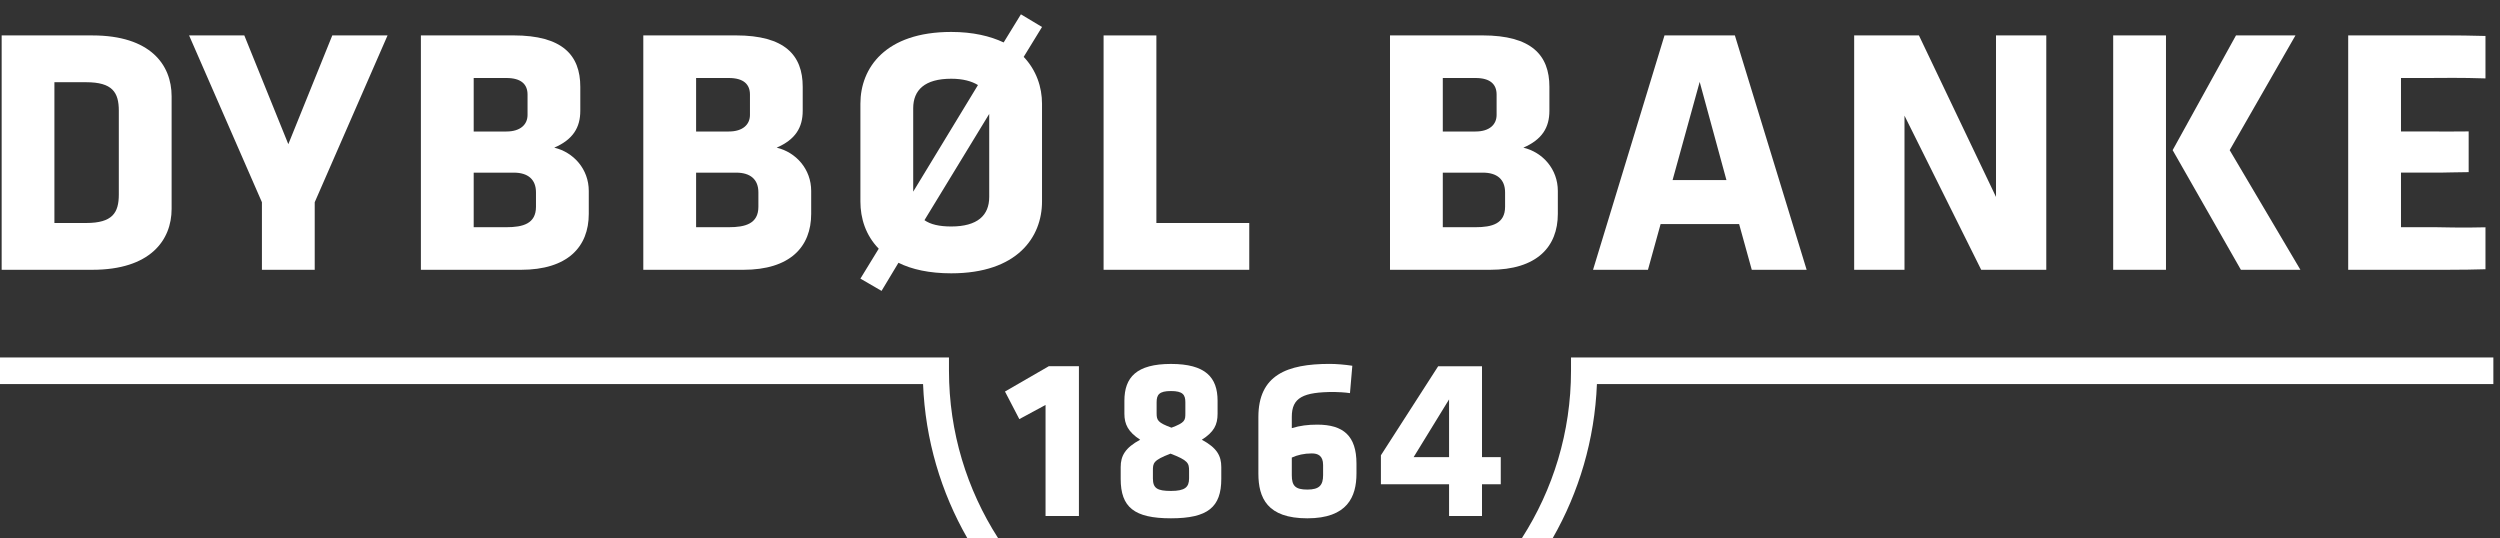 <?xml version="1.0" encoding="UTF-8" standalone="no"?>
<!DOCTYPE svg PUBLIC "-//W3C//DTD SVG 1.1//EN" "http://www.w3.org/Graphics/SVG/1.1/DTD/svg11.dtd">
<svg width="100%" height="100%" viewBox="0 0 2323 500" version="1.1" xmlns="http://www.w3.org/2000/svg" xmlns:xlink="http://www.w3.org/1999/xlink" xml:space="preserve" xmlns:serif="http://www.serif.com/" style="fill-rule:evenodd;clip-rule:evenodd;stroke-linejoin:round;stroke-miterlimit:2;">
    <rect x="0" y="0" width="2323" height="500" fill="#333333" stroke="none"/>
    <g transform="matrix(1,0,0,1,-56.677,-1650.55)">
        <g transform="matrix(41.019,0,0,41.019,167.083,1831.26)">
            <path d="M0,-1.897C0,-2.312 -0.143,-2.543 -0.741,-2.543L-1.459,-2.543L-1.459,0.646L-0.741,0.646C-0.143,0.646 0,0.415 0,-0L0,-1.897ZM-0.598,1.706L-2.654,1.706L-2.654,-3.603L-0.598,-3.603C0.71,-3.603 1.196,-2.942 1.196,-2.224L1.196,0.327C1.196,1.037 0.71,1.706 -0.598,1.706" style="fill:white;fill-rule:nonzero;"/>
        </g>
        <g transform="matrix(41.019,0,0,41.019,349.114,1746.25)">
            <path d="M0,2.248L0,3.779L-1.196,3.779L-1.196,2.248L-2.846,-1.531L-1.595,-1.531L-0.598,0.933L0.398,-1.531L1.65,-1.531L0,2.248Z" style="fill:white;fill-rule:nonzero;"/>
        </g>
        <g transform="matrix(41.019,0,0,41.019,554.709,1755.39)">
            <path d="M0,1.802C0,1.507 -0.183,1.355 -0.502,1.355L-1.411,1.355L-1.411,2.591L-0.67,2.591C-0.295,2.591 0,2.511 0,2.129L0,1.802ZM-0.191,-0.414C-0.191,-0.645 -0.335,-0.789 -0.67,-0.789L-1.411,-0.789L-1.411,0.423L-0.67,0.423C-0.351,0.423 -0.191,0.263 -0.191,0.048L-0.191,-0.414ZM-0.343,3.556L-2.607,3.556L-2.607,-1.754L-0.51,-1.754C0.598,-1.754 1.004,-1.307 1.004,-0.59L1.004,-0.047C1.004,0.335 0.837,0.606 0.414,0.789C0.853,0.893 1.196,1.276 1.196,1.77L1.196,2.288C1.196,3.038 0.717,3.556 -0.343,3.556" style="fill:white;fill-rule:nonzero;"/>
        </g>
        <g transform="matrix(41.019,0,0,41.019,761.372,1755.39)">
            <path d="M0,1.802C0,1.507 -0.183,1.355 -0.502,1.355L-1.411,1.355L-1.411,2.591L-0.67,2.591C-0.295,2.591 0,2.511 0,2.129L0,1.802ZM-0.191,-0.414C-0.191,-0.645 -0.335,-0.789 -0.67,-0.789L-1.411,-0.789L-1.411,0.423L-0.67,0.423C-0.351,0.423 -0.191,0.263 -0.191,0.048L-0.191,-0.414ZM-0.343,3.556L-2.607,3.556L-2.607,-1.754L-0.51,-1.754C0.598,-1.754 1.004,-1.307 1.004,-0.59L1.004,-0.047C1.004,0.335 0.837,0.606 0.414,0.789C0.853,0.893 1.196,1.276 1.196,1.77L1.196,2.288C1.196,3.038 0.717,3.556 -0.343,3.556" style="fill:white;fill-rule:nonzero;"/>
        </g>
        <g transform="matrix(41.019,0,0,41.019,975.86,1751.15)">
            <path d="M0,2.009L0,0.128L-1.467,2.535C-1.331,2.631 -1.132,2.678 -0.861,2.678C-0.263,2.678 0,2.424 0,2.009M-1.722,1.889L-0.255,-0.526C-0.398,-0.614 -0.598,-0.669 -0.861,-0.669C-1.459,-0.669 -1.722,-0.414 -1.722,-0L-1.722,1.889ZM-2.503,3.181C-2.798,2.878 -2.918,2.495 -2.918,2.113L-2.918,-0.104C-2.918,-0.909 -2.359,-1.729 -0.861,-1.729C-0.367,-1.729 0.024,-1.634 0.327,-1.491L0.718,-2.128L1.196,-1.841L0.781,-1.164C1.069,-0.861 1.196,-0.478 1.196,-0.104L1.196,2.113C1.196,2.918 0.638,3.739 -0.861,3.739C-1.355,3.739 -1.754,3.651 -2.056,3.5L-2.439,4.137L-2.918,3.859L-2.503,3.181Z" style="fill:white;fill-rule:nonzero;"/>
        </g>
        <g transform="matrix(41.019,0,0,41.019,1082.13,1683.47)">
            <path d="M0,5.309L0,0L1.196,0L1.196,4.249L3.3,4.249L3.3,5.309L0,5.309Z" style="fill:white;fill-rule:nonzero;"/>
        </g>
        <g transform="matrix(41.019,0,0,41.019,1455.2,1755.39)">
            <path d="M0,1.802C0,1.507 -0.183,1.355 -0.503,1.355L-1.411,1.355L-1.411,2.591L-0.67,2.591C-0.295,2.591 0,2.511 0,2.129L0,1.802ZM-0.192,-0.414C-0.192,-0.645 -0.335,-0.789 -0.67,-0.789L-1.411,-0.789L-1.411,0.423L-0.67,0.423C-0.351,0.423 -0.192,0.263 -0.192,0.048L-0.192,-0.414ZM-0.343,3.556L-2.607,3.556L-2.607,-1.754L-0.511,-1.754C0.598,-1.754 1.004,-1.307 1.004,-0.59L1.004,-0.047C1.004,0.335 0.837,0.606 0.414,0.789C0.853,0.893 1.195,1.276 1.195,1.77L1.195,2.288C1.195,3.038 0.717,3.556 -0.343,3.556" style="fill:white;fill-rule:nonzero;"/>
        </g>
        <g transform="matrix(41.019,0,0,41.019,1610.84,1766.84)">
            <path d="M0,1.244L1.22,1.244L0.614,-0.98L0,1.244ZM3.037,3.277L1.794,3.277L1.507,2.24L-0.271,2.24L-0.558,3.277L-1.802,3.277L-0.183,-2.033L1.411,-2.033L3.037,3.277Z" style="fill:white;fill-rule:nonzero;"/>
        </g>
        <g transform="matrix(41.019,0,0,41.019,1826.33,1826.69)">
            <path d="M0,-1.674L0,1.818L-1.14,1.818L-1.14,-3.492L0.327,-3.492L2.073,0.167L2.073,-3.492L3.212,-3.492L3.212,1.818L1.738,1.818L0,-1.674Z" style="fill:white;fill-rule:nonzero;"/>
        </g>
        <g transform="matrix(41.019,0,0,41.019,2075.5,1794.62)">
            <path d="M0,-0.111L1.435,-2.71L2.782,-2.71L1.292,-0.111L2.894,2.599L1.546,2.599L0,-0.111ZM-1.347,-2.71L-0.151,-2.71L-0.151,2.599L-1.347,2.599L-1.347,-2.71Z" style="fill:white;fill-rule:nonzero;"/>
        </g>
        <g transform="matrix(41.019,0,0,41.019,1028.2,1990.85)">
            <path d="M0,3.392L0,0.877L-0.594,1.198L-0.919,0.573L0.073,0L0.756,0L0.756,3.392L0,3.392Z" style="fill:white;fill-rule:nonzero;"/>
        </g>
        <g transform="matrix(41.019,0,0,41.019,1145.19,2072.93)">
            <path d="M0,-0.609C0.31,-0.724 0.315,-0.777 0.315,-0.935L0.315,-1.186C0.315,-1.355 0.257,-1.439 -0.011,-1.439C-0.279,-1.439 -0.336,-1.355 -0.336,-1.186L-0.336,-0.935C-0.336,-0.777 -0.31,-0.724 0,-0.609M-0.011,0.824C0.305,0.824 0.399,0.74 0.399,0.541L0.399,0.368C0.399,0.194 0.378,0.132 -0.021,-0.021C-0.42,0.132 -0.42,0.194 -0.42,0.368L-0.42,0.541C-0.42,0.762 -0.325,0.824 -0.011,0.824M-0.709,-0.336C-0.982,-0.514 -1.066,-0.688 -1.066,-0.924L-1.066,-1.218C-1.066,-1.749 -0.793,-2.053 -0.011,-2.053C0.772,-2.053 1.045,-1.749 1.045,-1.218L1.045,-0.924C1.045,-0.672 0.961,-0.509 0.688,-0.336C1.029,-0.152 1.129,0.026 1.129,0.284L1.129,0.551C1.129,1.192 0.824,1.444 -0.011,1.444C-0.846,1.444 -1.15,1.192 -1.15,0.551L-1.15,0.284C-1.15,0.032 -1.051,-0.152 -0.709,-0.336" style="fill:white;fill-rule:nonzero;"/>
        </g>
        <g transform="matrix(41.019,0,0,41.019,1286.1,2028.76)">
            <path d="M0,1.544L0,1.313C0,1.098 -0.121,1.051 -0.257,1.051C-0.431,1.051 -0.583,1.087 -0.709,1.145L-0.709,1.544C-0.709,1.785 -0.63,1.87 -0.357,1.87C-0.084,1.87 0,1.77 0,1.544M-1.466,1.507L-1.466,0.226C-1.466,-0.724 -0.819,-0.977 0.147,-0.977C0.3,-0.977 0.494,-0.961 0.662,-0.935L0.609,-0.315C0.499,-0.331 0.331,-0.341 0.252,-0.341C-0.452,-0.341 -0.709,-0.215 -0.709,0.221L-0.709,0.478C-0.52,0.421 -0.347,0.399 -0.131,0.399C0.457,0.399 0.756,0.651 0.756,1.281L0.756,1.507C0.756,2.032 0.551,2.521 -0.357,2.521C-1.266,2.521 -1.466,2.059 -1.466,1.507" style="fill:white;fill-rule:nonzero;"/>
        </g>
        <g transform="matrix(41.019,0,0,41.019,1403.15,2099.2)">
            <path d="M0,-1.89L-0.803,-0.582L0,-0.582L0,-1.89ZM0.746,0.032L0.746,0.751L0,0.751L0,0.032L-1.544,0.032L-1.544,-0.624L-0.247,-2.641L0.746,-2.641L0.746,-0.582L1.171,-0.582L1.171,0.032L0.746,0.032Z" style="fill:white;fill-rule:nonzero;"/>
        </g>
        <g transform="matrix(41.019,0,0,41.019,1516.46,2150.47)">
            <path d="M0,-4.09L0,-3.789C0,-2.395 -0.409,-1.095 -1.111,0L-0.413,0C0.179,-1.036 0.537,-2.223 0.587,-3.488L20.894,-3.488L20.894,-4.09L0,-4.09ZM-14.091,-4.09L-35.588,-4.09L-35.588,-3.488L-14.678,-3.488C-14.628,-2.223 -14.27,-1.036 -13.677,0L-12.98,0C-13.682,-1.095 -14.091,-2.395 -14.091,-3.789L-14.091,-4.09Z" style="fill:white;fill-rule:nonzero;"/>
        </g>
        <g transform="matrix(1,0,0,1,0,-354.841)">
            <path d="M2350.56,2165.34C2338.25,2165.42 2328.51,2165.78 2324.97,2165.78L2287.68,2165.78L2287.68,2216.48L2318.08,2216.48C2324.29,2216.48 2344.38,2217.24 2366.18,2216.59L2366.18,2255.57C2355.58,2255.9 2344.05,2256.07 2331.49,2256.07L2238.62,2256.07L2238.62,2038.26L2324.64,2038.26C2339.93,2038.26 2353.73,2038.44 2366.18,2038.81L2366.18,2078.25C2344.11,2077.47 2323.71,2077.84 2318.08,2077.84L2287.68,2077.84L2287.68,2127.55L2318.08,2127.55C2322.18,2127.55 2334.95,2127.76 2350.56,2127.5L2350.56,2165.34Z" style="fill:white;fill-rule:nonzero;"/>
        </g>
    </g>
</svg>
